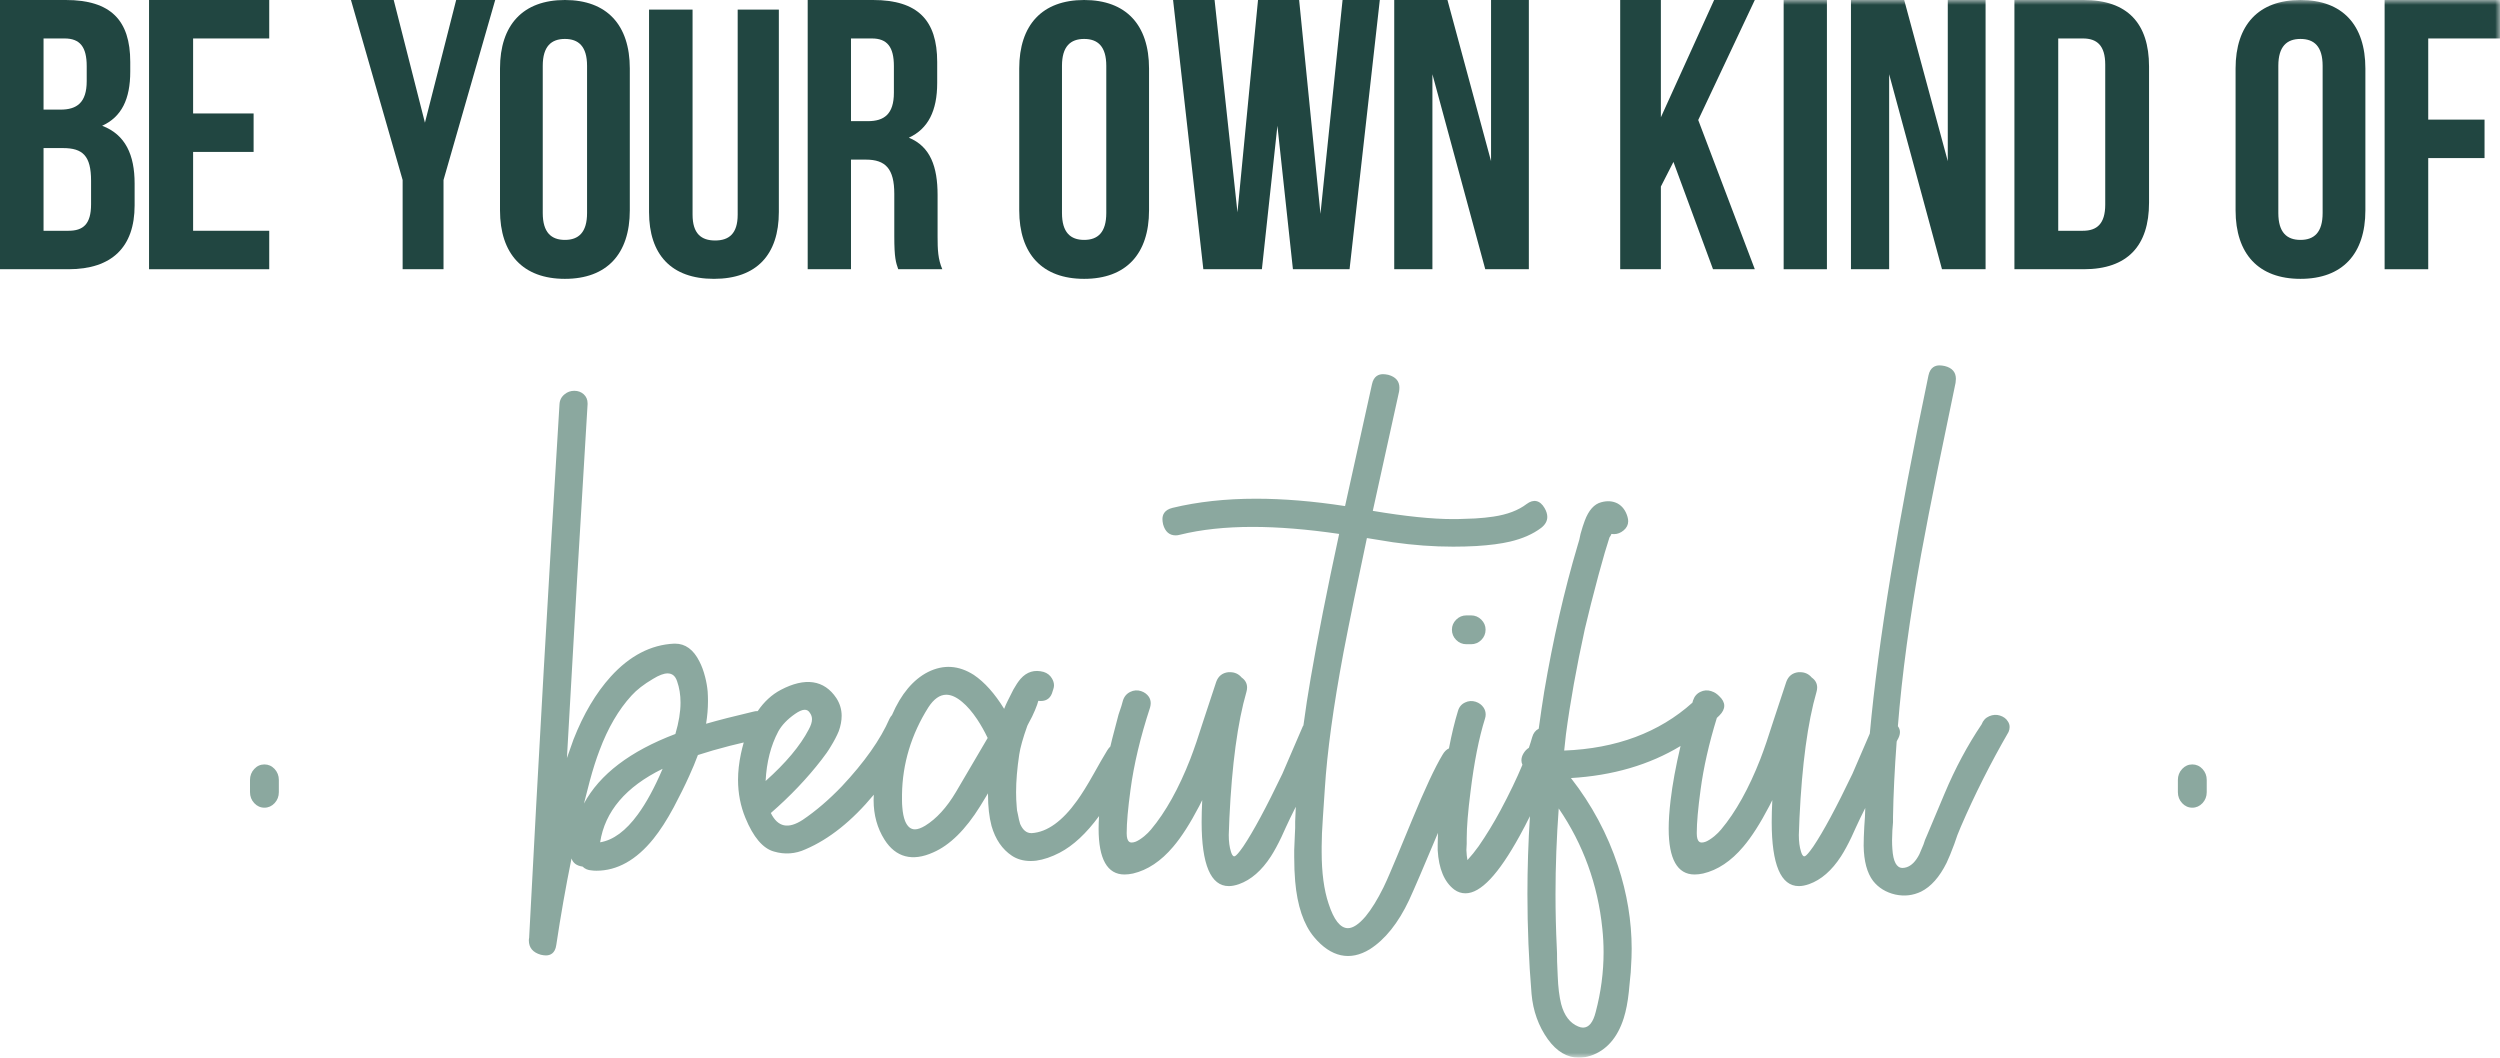 <?xml version="1.0" encoding="UTF-8"?>
<svg width="260px" height="110px" viewBox="0 0 260 110" version="1.1" xmlns="http://www.w3.org/2000/svg" xmlns:xlink="http://www.w3.org/1999/xlink">
    <!-- Generator: Sketch 64 (93537) - https://sketch.com -->
    <title>H Q+A Desktop</title>
    <desc>Created with Sketch.</desc>
    <defs>
        <polygon id="path-1" points="0 110 260 110 260 0 0 0"></polygon>
    </defs>
    <g id="UI" stroke="none" stroke-width="1" fill="none" fill-rule="evenodd">
        <g id="Q&amp;A" transform="translate(-830, -139)">
            <g id="H-Q+A-Desktop" transform="translate(830, 139)">
                <path d="M4.529,15.4 L4.529,24 L7.123,24 C8.647,24 9.471,23.32 9.471,21.24 L9.471,18.8 C9.471,16.2 8.606,15.4 6.547,15.4 L4.529,15.4 Z M4.529,4 L4.529,11.4 L6.3,11.4 C7.988,11.4 9.018,10.68 9.018,8.44 L9.018,6.88 C9.018,4.88 8.318,4 6.712,4 L4.529,4 Z M13.547,6.44 L13.547,7.44 C13.547,10.32 12.641,12.16 10.624,13.08 C13.053,14 14,16.12 14,19.08 L14,21.36 C14,25.68 11.653,28 7.123,28 L0,28 L0,0 L6.835,0 C11.53,0 13.547,2.12 13.547,6.44 L13.547,6.44 Z" id="Fill-1" fill="#214641"></path>
                <polygon id="Fill-3" fill="#214641" points="20.083 11.8 26.375 11.8 26.375 15.8 20.083 15.8 20.083 24 28 24 28 28 15.5 28 15.5 0 28 0 28 4 20.083 4"></polygon>
                <polygon id="Fill-5" fill="#214641" points="41.874 18.72 36.5 0 40.946 0 44.193 12.76 47.441 0 51.5 0 46.126 18.72 46.126 28 41.874 28"></polygon>
                <path d="M56.446,22.155 C56.446,24.18 57.335,24.95 58.75,24.95 C60.165,24.95 61.054,24.18 61.054,22.155 L61.054,6.845 C61.054,4.82 60.165,4.05 58.75,4.05 C57.335,4.05 56.446,4.82 56.446,6.845 L56.446,22.155 Z M52,7.128 C52,2.592 54.385,0 58.75,0 C63.115,0 65.5,2.592 65.5,7.128 L65.5,21.871 C65.5,26.408 63.115,29 58.75,29 C54.385,29 52,26.408 52,21.871 L52,7.128 Z" id="Fill-7" fill="#214641"></path>
                <path d="M72.027,1 L72.027,22.326 C72.027,24.3 72.933,25.011 74.373,25.011 C75.814,25.011 76.719,24.3 76.719,22.326 L76.719,1 L81,1 L81,22.049 C81,26.473 78.695,29 74.25,29 C69.805,29 67.5,26.473 67.5,22.049 L67.5,1 L72.027,1 Z" id="Fill-9" fill="#214641"></path>
                <path d="M88.503,4 L88.503,12.6 L90.263,12.6 C91.942,12.6 92.965,11.88 92.965,9.64 L92.965,6.88 C92.965,4.88 92.269,4 90.673,4 L88.503,4 Z M93.415,28 C93.17,27.28 93.006,26.84 93.006,24.56 L93.006,20.16 C93.006,17.56 92.105,16.6 90.058,16.6 L88.503,16.6 L88.503,28 L84,28 L84,0 L90.795,0 C95.462,0 97.468,2.12 97.468,6.44 L97.468,8.64 C97.468,11.52 96.526,13.4 94.52,14.32 C96.772,15.24 97.509,17.36 97.509,20.28 L97.509,24.6 C97.509,25.96 97.55,26.96 98,28 L93.415,28 Z" id="Fill-11" fill="#214641"></path>
                <path d="M110.446,22.155 C110.446,24.18 111.335,24.95 112.75,24.95 C114.165,24.95 115.054,24.18 115.054,22.155 L115.054,6.845 C115.054,4.82 114.165,4.05 112.75,4.05 C111.335,4.05 110.446,4.82 110.446,6.845 L110.446,22.155 Z M106,7.128 C106,2.592 108.385,0 112.75,0 C117.115,0 119.5,2.592 119.5,7.128 L119.5,21.871 C119.5,26.408 117.115,29 112.75,29 C108.385,29 106,26.408 106,21.871 L106,7.128 Z" id="Fill-13" fill="#214641"></path>
                <polygon id="Fill-15" fill="#214641" points="132.851 13.08 131.237 28 125.146 28 122 0 126.316 0 128.696 22.08 130.834 0 135.11 0 137.328 22.24 139.627 0 143.5 0 140.354 28 134.464 28"></polygon>
                <polygon id="Fill-17" fill="#214641" points="148.971 7.72 148.971 28 145 28 145 0 150.536 0 155.069 16.76 155.069 0 159 0 159 28 154.467 28"></polygon>
                <polygon id="Fill-19" fill="#214641" points="174.038 16.84 172.731 19.4 172.731 28 168.5 28 168.5 0 172.731 0 172.731 12.2 178.269 0 182.5 0 176.615 12.48 182.5 28 178.154 28"></polygon>
                <mask id="mask-2" fill="white">
                    <use xlink:href="#path-1"></use>
                </mask>
                <g id="Clip-22"></g>
                <polygon id="Fill-21" fill="#214641" mask="url(#mask-2)" points="185.5 28 190 28 190 0 185.5 0"></polygon>
                <polygon id="Fill-23" fill="#214641" mask="url(#mask-2)" points="196.471 7.72 196.471 28 192.5 28 192.5 0 198.036 0 202.569 16.76 202.569 0 206.5 0 206.5 28 201.967 28"></polygon>
                <path d="M214.056,4 L214.056,24 L216.624,24 C218.074,24 218.944,23.28 218.944,21.28 L218.944,6.72 C218.944,4.72 218.074,4 216.624,4 L214.056,4 Z M209.5,0 L216.707,0 C221.264,0 223.5,2.44 223.5,6.92 L223.5,21.08 C223.5,25.56 221.264,28 216.707,28 L209.5,28 L209.5,0 Z" id="Fill-24" fill="#214641" mask="url(#mask-2)"></path>
                <path d="M236.946,22.155 C236.946,24.18 237.835,24.95 239.25,24.95 C240.665,24.95 241.554,24.18 241.554,22.155 L241.554,6.845 C241.554,4.82 240.665,4.05 239.25,4.05 C237.835,4.05 236.946,4.82 236.946,6.845 L236.946,22.155 Z M232.5,7.128 C232.5,2.592 234.885,0 239.25,0 C243.615,0 246,2.592 246,7.128 L246,21.871 C246,26.408 243.615,29 239.25,29 C234.885,29 232.5,26.408 232.5,21.871 L232.5,7.128 Z" id="Fill-25" fill="#214641" mask="url(#mask-2)"></path>
                <polygon id="Fill-26" fill="#214641" mask="url(#mask-2)" points="252.536 12.44 258.392 12.44 258.392 16.44 252.536 16.44 252.536 28 248 28 248 0 260 0 260 4 252.536 4"></polygon>
                <path d="M27.5,79.5 C27.09,79.5 26.733,79.66 26.441,79.974 C26.148,80.29 26,80.674 26,81.115 L26,82.385 C26,82.827 26.148,83.211 26.441,83.525 C26.733,83.84 27.09,84 27.5,84 C27.91,84 28.266,83.84 28.559,83.526 C28.852,83.211 29,82.827 29,82.385 L29,81.115 C29,80.674 28.852,80.29 28.559,79.974 C28.266,79.659 27.91,79.5 27.5,79.5" id="Fill-27" fill="#8BA89F" mask="url(#mask-2)"></path>
                <path d="M229.059,79.974 C228.766,79.659 228.41,79.5 228,79.5 C227.59,79.5 227.233,79.66 226.941,79.974 C226.648,80.29 226.5,80.674 226.5,81.115 L226.5,82.385 C226.5,82.827 226.649,83.211 226.941,83.525 C227.233,83.84 227.59,84 228,84 C228.41,84 228.766,83.84 229.059,83.526 C229.352,83.211 229.5,82.827 229.5,82.385 L229.5,81.115 C229.5,80.674 229.352,80.29 229.059,79.974" id="Fill-28" fill="#8BA89F" mask="url(#mask-2)"></path>
                <path d="M152.514,64 C152.098,64 151.737,64.149 151.443,64.444 C151.149,64.738 151,65.088 151,65.483 C151,65.9 151.149,66.261 151.443,66.556 C151.737,66.851 152.098,67 152.514,67 L152.986,67 C153.402,67 153.763,66.851 154.057,66.556 C154.351,66.261 154.5,65.9 154.5,65.483 C154.5,65.088 154.351,64.738 154.057,64.444 C153.763,64.149 153.402,64 152.986,64 L152.514,64 Z" id="Fill-29" fill="#8BA89F" mask="url(#mask-2)"></path>
                <path d="M66.33,84.707 C65.094,86.404 63.778,87.377 62.414,87.6 C62.905,84.39 65.09,81.82 68.912,79.955 C68.083,81.904 67.215,83.501 66.33,84.707 L66.33,84.707 Z M67.916,70.602 C68.528,70.225 69.036,70.034 69.426,70.034 C69.915,70.034 70.24,70.304 70.421,70.862 C70.656,71.52 70.775,72.263 70.775,73.07 C70.775,74.036 70.595,75.134 70.24,76.333 C65.545,78.111 62.354,80.541 60.732,83.568 L61.335,81.227 C61.661,80.017 62.002,78.946 62.349,78.041 C63.215,75.719 64.335,73.802 65.677,72.34 C66.213,71.744 66.966,71.16 67.916,70.602 L67.916,70.602 Z M84.447,74.799 C84.447,75.102 84.33,75.465 84.1,75.882 C83.223,77.562 81.717,79.357 79.624,81.223 C79.721,79.266 80.164,77.534 80.943,76.068 C81.304,75.415 81.888,74.804 82.679,74.252 C83.476,73.698 83.958,73.678 84.24,74.155 C84.379,74.353 84.447,74.564 84.447,74.799 L84.447,74.799 Z M93.809,83.249 L93.809,82.631 C93.852,79.43 94.774,76.378 96.549,73.564 C97.113,72.694 97.739,72.252 98.412,72.252 C98.925,72.252 99.483,72.505 100.071,73.006 C100.585,73.431 101.108,74.037 101.623,74.804 C102.034,75.428 102.396,76.07 102.699,76.713 L102.72,76.745 L99.418,82.369 C98.468,83.975 97.388,85.156 96.209,85.88 C95.793,86.127 95.44,86.253 95.159,86.253 C94.708,86.253 94.371,85.969 94.129,85.388 C93.981,85.011 93.884,84.529 93.841,83.954 C93.82,83.744 93.809,83.507 93.809,83.249 L93.809,83.249 Z M166.773,99.04 C166.773,101.105 166.498,103.191 165.955,105.241 C165.687,106.323 165.243,106.872 164.635,106.872 C164.479,106.872 164.309,106.832 164.125,106.751 C163.271,106.399 162.677,105.616 162.361,104.424 C162.167,103.653 162.046,102.674 162.003,101.514 L161.938,99.986 C161.938,99.316 161.927,98.819 161.905,98.512 C161.817,96.7 161.773,94.847 161.773,93.004 C161.773,90.09 161.886,87.089 162.107,84.079 C164.651,87.798 166.177,91.999 166.642,96.573 L166.642,96.574 C166.729,97.395 166.773,98.224 166.773,99.04 L166.773,99.04 Z M207.991,74.416 C207.661,74.308 207.258,74.319 206.88,74.486 C206.502,74.65 206.237,74.934 206.092,75.328 C204.63,77.497 203.335,79.915 202.244,82.514 L200.404,86.885 L200.203,87.352 L200.041,87.834 C199.866,88.267 199.723,88.606 199.618,88.836 C199.242,89.583 198.782,90.044 198.252,90.205 C198.113,90.245 197.981,90.265 197.861,90.265 C197.243,90.265 196.889,89.604 196.807,88.296 C196.785,88.019 196.774,87.716 196.774,87.393 C196.774,87.069 196.785,86.721 196.807,86.358 L196.873,85.533 L196.873,84.98 C196.91,82.669 197.039,80.018 197.253,77.127 L197.314,76.987 C197.501,76.685 197.596,76.399 197.596,76.137 C197.596,75.918 197.523,75.713 197.379,75.525 C197.796,70.244 198.609,64.234 199.796,57.661 C200.274,55.048 200.86,52.041 201.537,48.725 L203.379,39.81 C203.402,39.648 203.413,39.514 203.413,39.401 C203.413,38.707 203.026,38.259 202.26,38.068 C202.053,38.023 201.867,38 201.706,38 C201.283,38 200.741,38.182 200.56,39.048 C197.384,54.196 195.332,66.726 194.46,76.289 C193.964,77.445 193.362,78.843 192.65,80.486 C190.995,83.945 189.627,86.486 188.585,88.037 C188.109,88.72 187.878,88.945 187.765,89.015 C187.721,89.044 187.68,89.058 187.64,89.058 C187.468,89.058 187.356,88.75 187.303,88.561 C187.155,88.098 187.079,87.518 187.079,86.843 L187.145,85.082 C187.406,79.529 188.001,75.115 188.915,71.964 C188.962,71.8 188.985,71.646 188.985,71.504 C188.985,71.076 188.795,70.726 188.419,70.463 C188.11,70.094 187.705,69.907 187.213,69.907 L187.034,69.908 C186.414,69.979 185.991,70.315 185.775,70.91 L184.46,74.892 C183.937,76.556 183.474,77.914 183.082,78.929 C181.888,81.989 180.513,84.458 178.995,86.267 C178.805,86.498 178.567,86.734 178.29,86.967 C177.951,87.241 177.652,87.432 177.406,87.533 C177.246,87.593 177.107,87.623 176.992,87.623 C176.861,87.623 176.464,87.623 176.464,86.675 L176.464,86.61 C176.464,85.577 176.596,84.079 176.857,82.157 C177.164,79.836 177.734,77.315 178.552,74.662 L178.644,74.575 C178.705,74.517 178.766,74.46 178.825,74.401 C179.156,74.073 179.323,73.735 179.323,73.397 C179.323,73.057 179.143,72.718 178.792,72.392 C178.543,72.144 178.291,71.982 178.057,71.914 L178.024,71.9 C178.001,71.89 177.978,71.88 177.953,71.872 C177.571,71.746 177.175,71.792 176.874,71.941 C176.49,72.108 176.223,72.408 176.078,72.839 C176.058,72.91 176.035,72.99 176.01,73.079 C172.565,76.178 168.08,77.853 162.676,78.058 L162.857,76.382 C163.292,73.073 163.955,69.378 164.826,65.4 C165.198,63.814 165.673,61.938 166.238,59.826 L166.895,57.48 L167.381,55.903 C167.481,55.768 167.55,55.645 167.59,55.531 C167.683,55.543 167.772,55.549 167.855,55.549 C168.214,55.549 168.552,55.417 168.859,55.159 C169.173,54.895 169.332,54.577 169.332,54.213 C169.332,54.072 169.308,53.917 169.262,53.753 C169.077,53.113 168.736,52.649 168.245,52.37 C167.741,52.102 167.165,52.06 166.542,52.229 C165.8,52.413 165.217,53.066 164.809,54.168 C164.675,54.522 164.531,54.976 164.377,55.524 L164.247,56.137 C164.182,56.373 164.128,56.556 164.083,56.688 C162.686,61.39 161.513,66.521 160.596,71.94 C160.411,73.078 160.231,74.301 160.028,75.783 C159.692,75.956 159.464,76.249 159.35,76.658 C159.263,76.975 159.149,77.34 159.002,77.772 C158.783,77.904 158.595,78.1 158.444,78.354 C158.301,78.592 158.228,78.833 158.228,79.073 C158.228,79.23 158.263,79.385 158.333,79.536 C157.745,80.954 156.974,82.556 156.041,84.298 C155.346,85.592 154.585,86.84 153.782,88.003 C153.422,88.507 153.028,88.996 152.614,89.451 C152.558,89.166 152.522,88.816 152.505,88.41 L152.538,87.752 L152.538,87.197 C152.538,86.012 152.671,84.382 152.932,82.351 C153.302,79.305 153.809,76.745 154.438,74.742 C154.486,74.598 154.51,74.453 154.51,74.31 C154.51,74.046 154.437,73.802 154.291,73.586 C154.101,73.302 153.824,73.099 153.469,72.981 C153.086,72.855 152.691,72.901 152.39,73.05 C152.003,73.218 151.747,73.521 151.628,73.946 C151.288,75.047 150.973,76.354 150.69,77.833 C150.435,77.947 150.213,78.167 150.03,78.485 C149.242,79.79 148.172,82.079 146.85,85.288 C145.508,88.547 144.761,90.338 144.566,90.769 C144.348,91.289 144.116,91.803 143.879,92.295 C143.251,93.563 142.626,94.576 142.023,95.303 C141.33,96.117 140.711,96.53 140.183,96.53 C139.395,96.53 138.718,95.671 138.17,93.975 C137.694,92.56 137.453,90.752 137.453,88.6 L137.453,88.045 C137.453,87.203 137.498,86.163 137.585,84.954 L137.782,82.018 C138.021,78.214 138.673,73.455 139.719,67.874 C140.367,64.506 141.188,60.497 142.158,55.958 L144.864,56.395 C146.983,56.699 149.09,56.853 151.127,56.853 C151.944,56.853 152.754,56.831 153.534,56.788 C154.936,56.701 156.116,56.547 157.04,56.328 C158.344,56.021 159.433,55.541 160.277,54.902 C160.703,54.573 160.919,54.188 160.919,53.756 C160.919,53.474 160.825,53.167 160.639,52.844 C160.159,52.011 159.481,51.885 158.771,52.415 C157.916,53.072 156.753,53.514 155.314,53.727 C154.75,53.813 154.102,53.879 153.39,53.921 L151.522,53.986 L151.094,53.986 C148.949,53.986 146.149,53.698 142.771,53.13 L145.503,40.727 C145.527,40.588 145.538,40.45 145.538,40.314 C145.538,39.644 145.153,39.196 144.385,38.982 C144.179,38.937 143.992,38.914 143.831,38.914 C143.408,38.914 142.866,39.096 142.686,39.961 L139.886,52.632 C136.587,52.123 133.47,51.866 130.62,51.866 C127.47,51.866 124.552,52.185 121.946,52.816 C121.076,53.024 120.894,53.566 120.894,53.984 C120.894,54.144 120.917,54.329 120.964,54.541 C121.178,55.296 121.618,55.679 122.272,55.679 C122.416,55.679 122.572,55.655 122.73,55.61 C124.903,55.071 127.435,54.798 130.258,54.798 C132.94,54.798 135.971,55.043 139.272,55.527 C138.021,61.313 137.024,66.362 136.309,70.536 C136.031,72.135 135.777,73.787 135.556,75.447 C135.54,75.467 135.524,75.487 135.509,75.508 L135.496,75.532 C134.948,76.815 134.236,78.468 133.362,80.486 C131.707,83.945 130.339,86.486 129.297,88.037 C128.821,88.72 128.59,88.945 128.477,89.015 C128.433,89.044 128.392,89.058 128.352,89.058 C128.18,89.058 128.068,88.75 128.015,88.561 C127.866,88.098 127.791,87.518 127.791,86.843 L127.857,85.082 C128.118,79.529 128.713,75.115 129.627,71.964 C129.673,71.8 129.697,71.646 129.697,71.504 C129.697,71.076 129.507,70.726 129.131,70.463 C128.822,70.094 128.417,69.907 127.924,69.907 L127.746,69.908 C127.126,69.979 126.703,70.315 126.487,70.91 L125.172,74.892 C124.65,76.556 124.186,77.914 123.794,78.929 C122.6,81.989 121.225,84.458 119.707,86.267 C119.517,86.498 119.279,86.734 119.002,86.967 C118.663,87.241 118.364,87.432 118.119,87.533 C117.958,87.593 117.819,87.623 117.704,87.623 C117.573,87.623 117.176,87.623 117.176,86.675 L117.176,86.61 C117.176,85.577 117.308,84.079 117.569,82.157 C117.917,79.524 118.601,76.645 119.603,73.595 C119.65,73.431 119.674,73.277 119.674,73.135 C119.674,72.895 119.612,72.675 119.487,72.477 C119.297,72.193 119.02,71.99 118.665,71.872 C118.283,71.746 117.887,71.792 117.586,71.941 C117.202,72.108 116.935,72.408 116.791,72.839 C116.746,72.992 116.692,73.188 116.627,73.424 C116.54,73.703 116.441,73.998 116.33,74.31 C116.11,75.137 115.891,75.974 115.672,76.824 C115.604,77.096 115.54,77.365 115.478,77.63 C115.364,77.739 115.258,77.872 115.161,78.027 C114.986,78.31 114.77,78.674 114.501,79.142 L113.746,80.479 C113.094,81.644 112.51,82.583 112.011,83.273 C110.486,85.405 108.904,86.539 107.319,86.644 L107.253,86.644 C106.756,86.644 106.376,86.328 106.095,85.691 C106.009,85.416 105.933,85.092 105.868,84.723 L105.771,84.282 L105.738,83.89 C105.695,83.421 105.673,82.92 105.673,82.401 C105.673,81.237 105.783,79.915 106,78.472 C106.107,77.749 106.39,76.744 106.841,75.483 C106.867,75.449 106.897,75.392 106.941,75.281 L107.338,74.526 C107.447,74.287 107.546,74.069 107.635,73.87 C107.82,73.43 107.934,73.107 107.983,72.889 C108.073,72.9 108.159,72.905 108.239,72.905 C108.895,72.905 109.313,72.554 109.479,71.871 L109.545,71.675 C109.593,71.529 109.617,71.399 109.617,71.276 C109.617,71.036 109.544,70.794 109.403,70.559 C109.211,70.228 108.921,69.999 108.536,69.879 C107.596,69.625 106.797,69.854 106.135,70.605 C105.89,70.893 105.642,71.262 105.395,71.708 L104.804,72.882 C104.667,73.152 104.543,73.433 104.431,73.72 C103.456,72.131 102.396,70.945 101.275,70.189 C99.709,69.193 98.133,69.085 96.513,69.889 C94.968,70.676 93.707,72.182 92.767,74.366 C92.661,74.481 92.577,74.605 92.509,74.748 C91.577,76.899 89.905,79.269 87.539,81.79 C86.214,83.17 84.85,84.339 83.486,85.262 C81.981,86.241 80.899,86.034 80.167,84.554 C82.171,82.813 83.943,80.952 85.434,79.022 C85.829,78.522 86.153,78.056 86.395,77.64 C86.749,77.069 87.028,76.536 87.228,76.05 C87.43,75.495 87.532,74.954 87.532,74.441 C87.532,73.788 87.348,73.172 86.985,72.608 C85.713,70.695 83.718,70.419 81.196,71.75 C80.265,72.242 79.46,72.983 78.801,73.955 C78.651,73.944 78.477,73.972 78.302,74.022 C76.367,74.476 74.73,74.896 73.433,75.271 C73.564,74.466 73.63,73.672 73.63,72.907 C73.63,72.586 73.619,72.254 73.597,71.917 C73.552,71.411 73.462,70.899 73.331,70.396 C73.175,69.78 72.973,69.233 72.729,68.771 C72.117,67.555 71.271,66.939 70.214,66.939 L70.11,66.939 C67.696,67.049 65.477,68.205 63.512,70.374 C61.975,72.074 60.673,74.272 59.642,76.908 C59.415,77.523 59.187,78.168 58.96,78.837 C59.643,66.519 60.365,54.148 61.109,42.043 L61.109,41.946 C61.109,41.562 60.973,41.245 60.705,41.002 C60.44,40.764 60.112,40.643 59.731,40.643 C59.351,40.643 59.013,40.762 58.73,40.996 C58.394,41.259 58.212,41.609 58.188,42.036 C57.054,60.418 55.992,79.068 55.033,97.474 L55.033,97.524 C55.011,97.614 55,97.707 55,97.8 C55,98.557 55.418,99.06 56.252,99.296 C56.461,99.342 56.631,99.364 56.773,99.364 C57.199,99.364 57.733,99.175 57.854,98.276 C58.301,95.281 58.833,92.259 59.438,89.277 C59.586,89.754 59.977,90.043 60.589,90.125 C60.826,90.366 61.142,90.5 61.519,90.521 C61.677,90.544 61.848,90.555 62.031,90.555 C64.187,90.555 66.178,89.441 67.949,87.245 C68.651,86.374 69.363,85.27 70.066,83.961 C70.329,83.461 70.614,82.905 70.922,82.293 L71.318,81.476 L71.68,80.693 C72.021,79.95 72.325,79.22 72.582,78.523 C73.547,78.206 74.662,77.884 75.896,77.567 C76.335,77.468 76.824,77.35 77.348,77.216 C77.237,77.604 77.139,78 77.055,78.394 C76.857,79.334 76.756,80.243 76.756,81.096 C76.756,82.499 77.014,83.833 77.522,85.059 C78.344,87.068 79.346,88.246 80.496,88.56 C81.595,88.887 82.718,88.813 83.773,88.326 C86.237,87.275 88.626,85.366 90.875,82.65 C90.862,82.854 90.855,83.04 90.855,83.217 C90.855,84.757 91.238,86.141 91.993,87.331 C93.153,89.16 94.885,89.63 97.051,88.652 C98.776,87.906 100.421,86.286 101.941,83.838 L102.752,82.504 L102.752,82.629 C102.752,83.876 102.875,84.973 103.119,85.895 C103.52,87.288 104.234,88.333 105.242,89 C105.787,89.361 106.441,89.544 107.187,89.544 C107.368,89.544 107.561,89.532 107.764,89.51 C108.542,89.4 109.363,89.121 110.205,88.681 C111.606,87.954 112.984,86.673 114.303,84.87 C114.271,85.351 114.255,85.792 114.255,86.185 C114.255,89.345 115.161,90.947 116.948,90.947 C117.218,90.947 117.515,90.913 117.832,90.846 C119.343,90.493 120.748,89.557 122.009,88.063 C122.866,87.061 123.778,85.636 124.721,83.829 L125.032,83.21 C124.99,84.036 124.969,84.804 124.969,85.5 C124.969,89.915 125.919,92.154 127.793,92.154 C128.113,92.154 128.47,92.086 128.856,91.951 C130.104,91.508 131.221,90.536 132.175,89.061 C132.525,88.516 132.893,87.842 133.268,87.054 L133.727,86.044 L134.186,85.068 C134.384,84.67 134.576,84.281 134.763,83.903 C134.734,84.461 134.712,84.965 134.697,85.435 L134.697,86.114 L134.664,86.833 C134.642,87.464 134.62,87.985 134.598,88.404 L134.598,89.122 C134.598,90.057 134.632,90.906 134.697,91.645 C134.917,94.204 135.58,96.16 136.666,97.458 C138.416,99.551 140.417,99.973 142.455,98.724 C144.046,97.715 145.422,95.995 146.545,93.612 C147.042,92.539 148.053,90.187 149.549,86.619 C149.529,87.052 149.519,87.464 149.519,87.849 L149.519,88.411 C149.63,90.356 150.211,91.738 151.248,92.52 C151.597,92.775 151.988,92.904 152.409,92.904 C153.987,92.904 155.83,90.951 158.044,86.933 C158.401,86.288 158.76,85.602 159.113,84.884 C158.94,87.591 158.852,90.308 158.852,92.971 C158.852,96.441 158.996,99.935 159.28,103.357 C159.434,105.134 160.006,106.724 160.98,108.087 C161.9,109.356 162.986,110 164.207,110 C164.591,110 165.002,109.932 165.433,109.797 C167.065,109.242 168.22,107.93 168.866,105.897 C169.108,105.131 169.287,104.212 169.397,103.164 C169.441,102.75 169.485,102.292 169.529,101.793 L169.595,101.135 L169.628,100.517 C169.671,99.905 169.694,99.287 169.694,98.681 C169.694,95.811 169.216,92.911 168.274,90.061 C167.183,86.747 165.536,83.672 163.378,80.917 C167.716,80.663 171.548,79.542 174.778,77.583 C174.283,79.677 173.935,81.577 173.741,83.234 C173.61,84.343 173.543,85.336 173.543,86.185 C173.543,89.345 174.449,90.947 176.236,90.947 C176.506,90.947 176.803,90.913 177.12,90.846 C178.631,90.493 180.036,89.557 181.297,88.063 C182.154,87.061 183.066,85.636 184.009,83.829 L184.321,83.21 C184.278,84.036 184.257,84.804 184.257,85.5 C184.257,89.915 185.207,92.154 187.081,92.154 C187.401,92.154 187.758,92.086 188.143,91.951 C189.392,91.508 190.509,90.536 191.463,89.061 C191.813,88.516 192.181,87.842 192.556,87.054 L193.016,86.044 L193.474,85.068 C193.65,84.715 193.821,84.37 193.987,84.033 C193.986,84.065 193.986,84.097 193.985,84.13 C193.985,84.364 193.974,84.65 193.952,85.002 L193.886,85.95 C193.843,86.748 193.82,87.42 193.82,87.949 C193.842,89.557 194.172,90.79 194.801,91.615 C195.364,92.332 196.141,92.808 197.111,93.032 C198.077,93.238 198.955,93.126 199.792,92.728 C200.821,92.217 201.714,91.209 202.447,89.732 C202.668,89.272 202.934,88.621 203.242,87.793 L203.568,86.854 L203.928,85.975 C205.345,82.687 207.012,79.376 208.891,76.123 C208.963,75.955 209,75.784 209,75.615 C209,75.395 208.938,75.196 208.815,75.023 C208.646,74.738 208.368,74.534 207.991,74.416 L207.991,74.416 Z" id="Fill-30" fill="#8BA89F" mask="url(#mask-2)"></path>
            </g>
        </g>
    </g>
</svg>